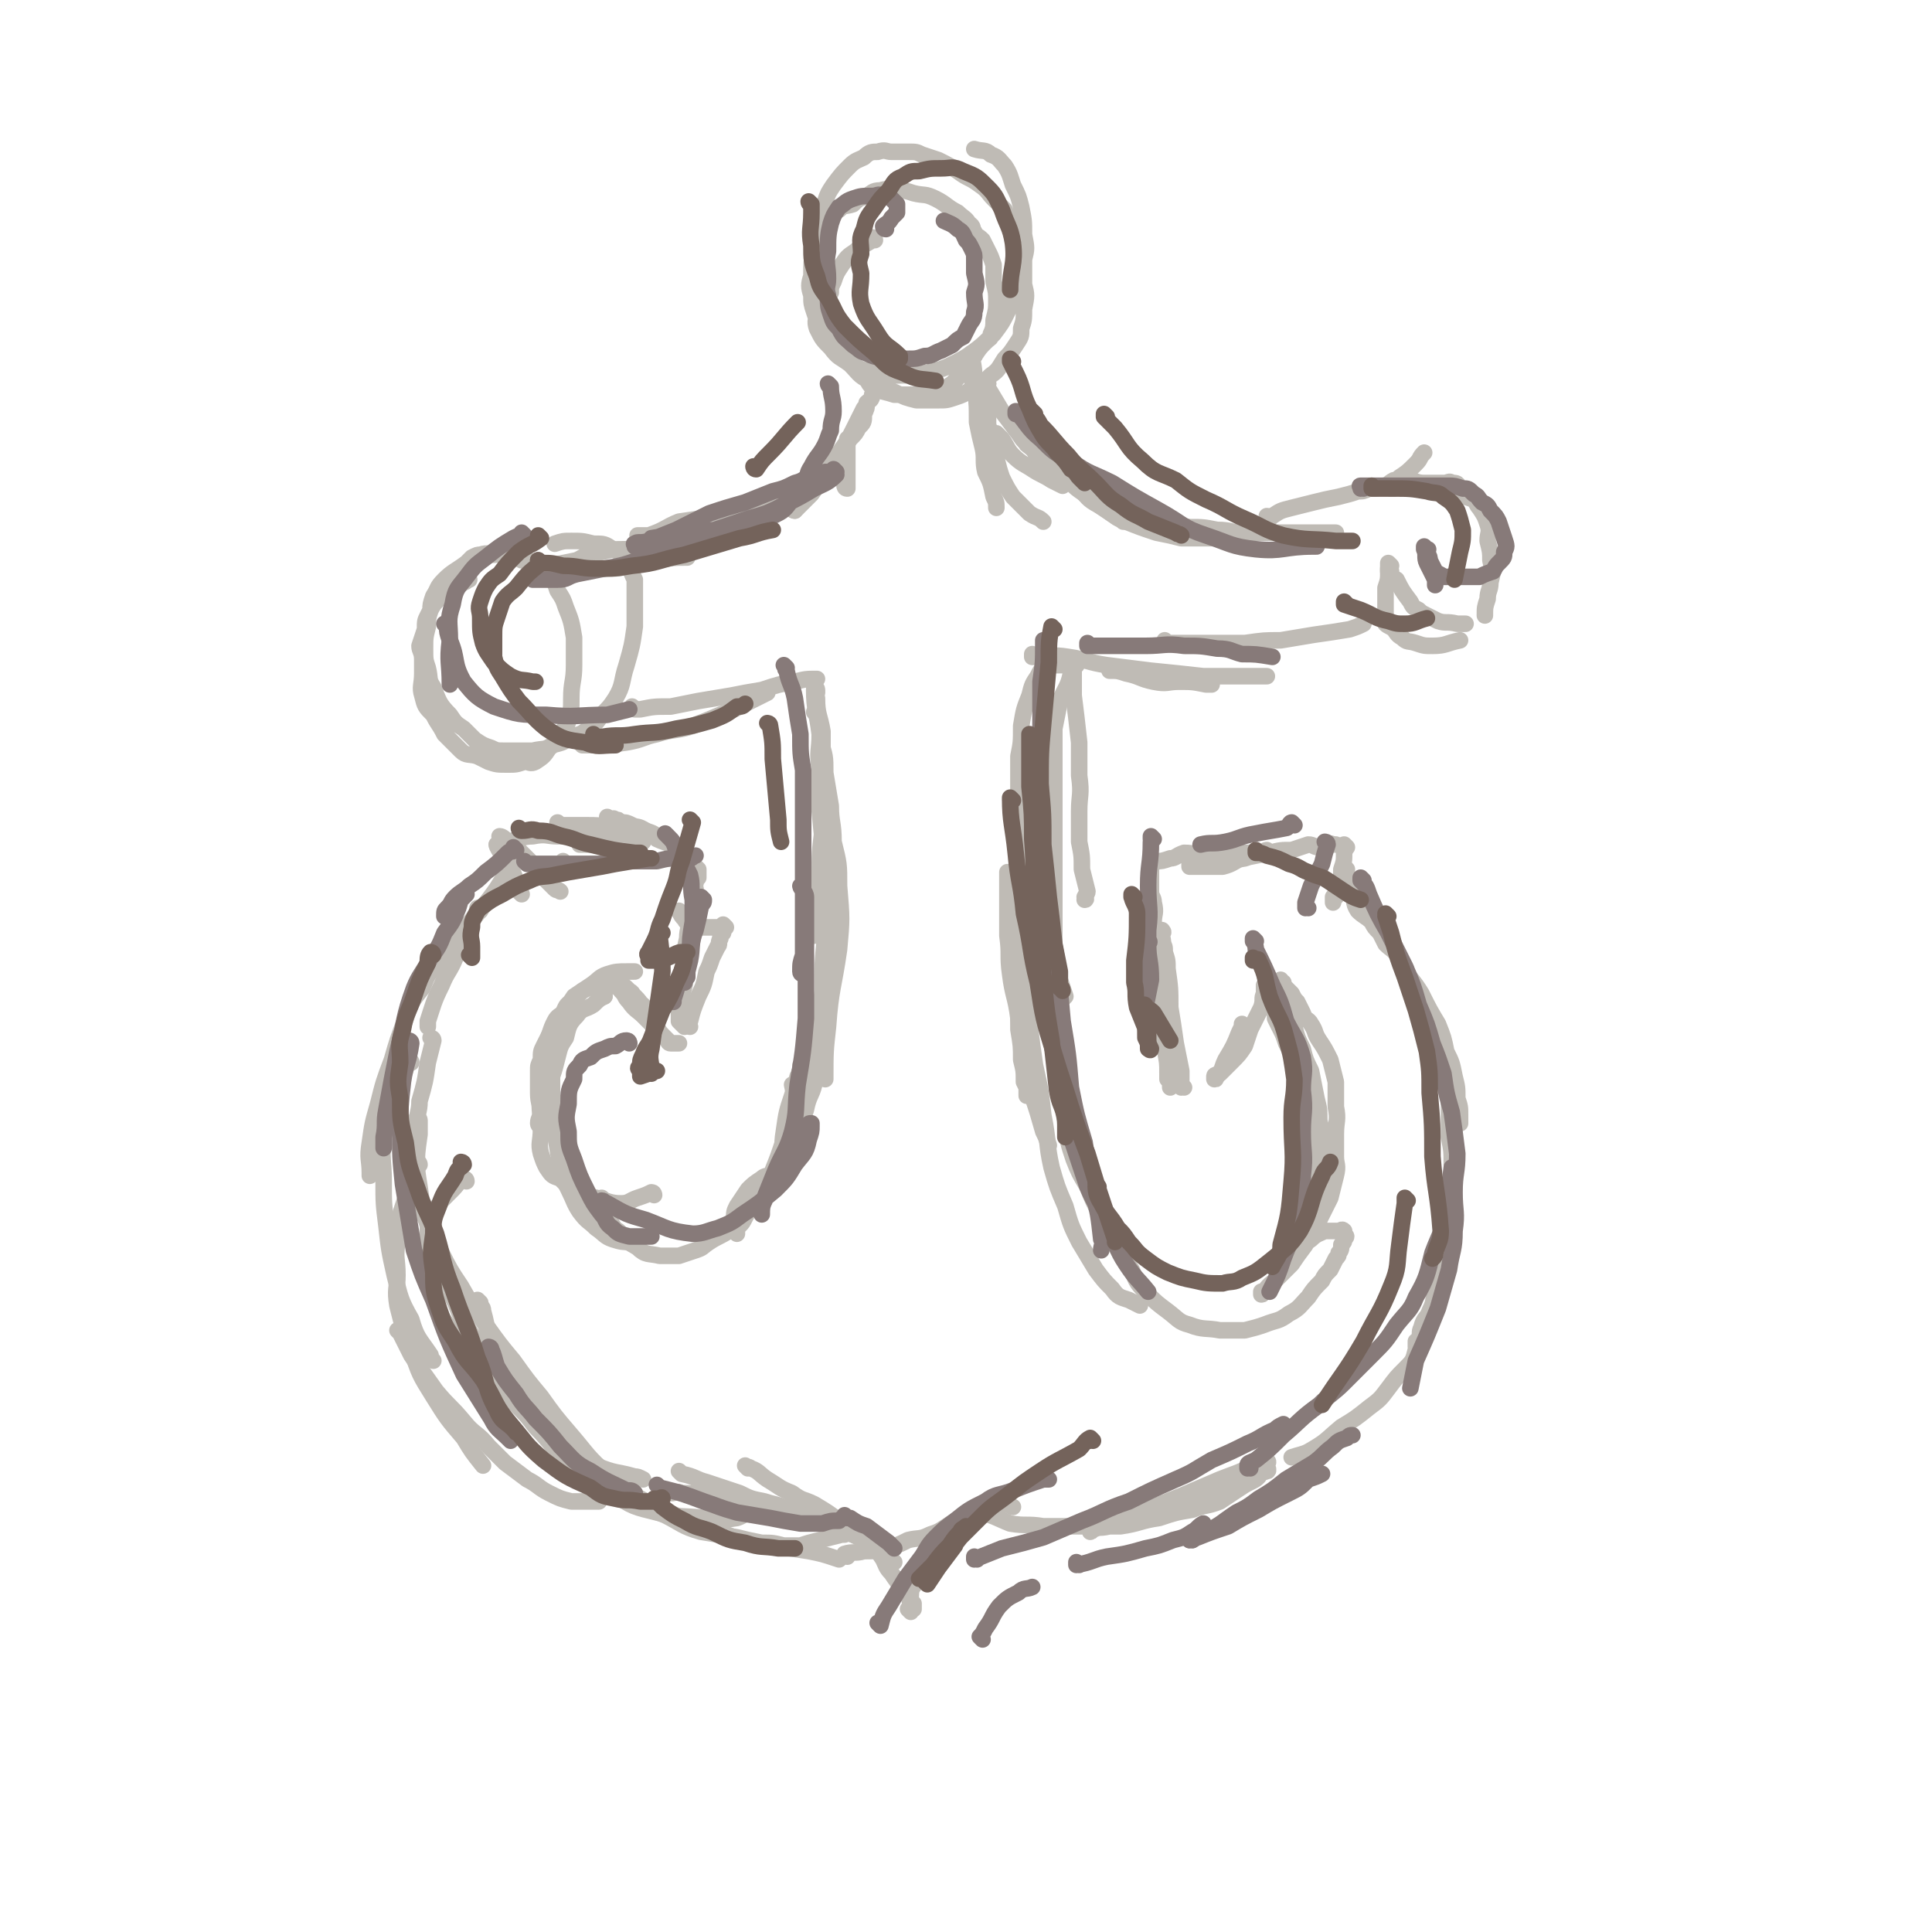 <svg viewBox='0 0 700 700' version='1.1' xmlns='http://www.w3.org/2000/svg' xmlns:xlink='http://www.w3.org/1999/xlink'><g fill='none' stroke='rgb(191,187,181)' stroke-width='6' stroke-linecap='round' stroke-linejoin='round'><path d='M170,210c0,0 -1,-1 -1,-1 0,0 1,1 1,1 0,0 0,0 0,0 0,0 -1,-1 -1,-1 0,0 1,1 1,1 0,0 0,0 0,0 -1,0 -1,1 -2,1 -4,3 -5,2 -9,6 -2,2 -2,2 -4,6 -1,2 -1,2 -1,5 -1,3 -1,3 -2,6 0,2 1,2 1,5 0,3 0,3 0,5 0,4 -1,5 0,8 1,4 1,4 4,7 2,4 2,3 4,7 3,3 3,3 6,6 2,2 3,1 6,2 2,1 2,1 4,2 3,1 3,1 7,1 3,0 3,0 6,-1 2,0 2,1 4,0 3,-2 3,-2 5,-5 3,-2 2,-3 4,-5 2,-3 2,-2 3,-5 1,-4 1,-4 1,-8 0,-6 1,-6 1,-12 0,-5 0,-5 0,-10 -1,-6 -1,-6 -3,-11 -1,-3 -1,-3 -3,-6 -1,-3 -1,-3 -2,-5 -2,-1 -2,0 -4,-2 -1,-1 -1,-1 -3,-3 -1,-1 -2,-1 -4,-1 -1,-1 -1,-1 -3,-1 -1,-1 -1,-1 -3,-1 -2,-1 -2,0 -4,0 -2,0 -2,-1 -5,0 -1,0 -1,0 -3,1 -1,1 -1,1 -2,2 -4,3 -5,3 -8,6 -3,3 -2,3 -4,6 -1,3 -1,3 -1,5 -1,3 -1,3 -1,6 -1,4 -1,4 -1,8 0,4 0,4 1,7 1,4 0,4 2,7 2,5 2,6 6,10 2,3 2,3 5,5 2,2 2,2 4,4 3,2 3,2 6,3 2,1 2,1 5,1 5,0 5,0 10,0 4,-1 4,0 7,-2 4,-1 4,-1 7,-3 3,-1 4,-1 6,-3 3,-2 3,-2 5,-5 3,-3 3,-3 5,-6 3,-5 2,-6 4,-12 2,-7 2,-7 3,-14 0,-5 0,-5 0,-10 0,-3 0,-3 0,-7 -1,-2 -1,-2 -2,-5 0,-2 0,-2 -2,-4 -1,-1 -2,-1 -4,-2 -3,-2 -3,-2 -7,-2 -4,-1 -4,-1 -8,-1 -3,0 -3,0 -6,1 0,0 0,0 0,0 '/><path d='M195,206c0,0 -1,-1 -1,-1 0,0 0,1 1,1 0,0 0,0 0,0 0,0 -1,-1 -1,-1 0,0 0,1 1,1 0,0 0,0 0,0 0,0 -1,-1 -1,-1 0,0 0,1 1,1 0,0 0,0 0,0 1,0 1,0 3,0 5,0 5,0 10,0 5,0 5,0 11,0 5,0 5,0 9,-1 5,-1 5,-2 10,-2 6,-1 6,-1 11,-1 0,0 0,0 0,0 '/><path d='M196,206c0,0 -1,-1 -1,-1 0,0 0,1 1,1 0,0 0,0 0,0 0,0 -1,-1 -1,-1 1,0 2,0 4,0 5,-1 5,-1 10,-2 4,-2 4,-3 9,-3 4,-1 4,-1 9,-1 5,-1 5,-1 10,-2 7,-2 7,-1 13,-2 6,-1 6,-1 12,-2 5,-1 5,-1 10,-2 2,-1 2,-1 5,-1 '/><path d='M232,195c0,0 -1,-1 -1,-1 0,0 0,1 1,1 0,0 0,0 0,0 0,0 -1,-1 -1,-1 0,0 0,1 1,1 0,0 0,0 0,0 0,0 -1,-1 -1,-1 1,0 2,0 4,0 6,-2 6,-3 11,-5 7,-1 7,-1 13,-2 7,-2 7,-2 14,-3 8,-2 8,-2 17,-4 0,0 0,0 0,0 '/><path d='M211,270c0,0 -1,-1 -1,-1 0,0 0,0 1,1 0,0 0,0 0,0 0,0 -1,-1 -1,-1 0,0 0,0 1,1 0,0 0,0 0,0 2,0 2,0 4,0 6,-1 6,0 12,-1 6,-1 6,-2 11,-3 6,-2 7,-1 13,-3 8,-3 7,-3 15,-6 6,-3 6,-3 12,-6 0,0 0,0 0,0 '/><path d='M230,257c0,0 -1,-1 -1,-1 0,0 0,0 1,1 0,0 0,0 0,0 0,0 -1,-1 -1,-1 0,0 0,0 1,1 0,0 0,0 0,0 1,0 1,0 2,0 5,-1 5,-1 11,-1 5,-1 5,-1 10,-2 6,-1 6,-1 12,-2 5,-1 5,-1 11,-2 6,-2 6,-2 12,-3 4,-1 4,-1 8,-1 '/><path d='M296,250c0,0 -1,-1 -1,-1 0,0 0,0 1,1 0,0 0,0 0,0 0,0 -1,-1 -1,-1 0,0 1,0 1,1 0,1 -1,1 0,3 0,6 1,6 2,12 0,6 0,6 0,12 0,6 0,6 0,13 0,6 0,6 0,11 -1,8 -1,8 -1,16 -1,8 -2,8 -2,16 -1,3 0,3 0,6 0,0 0,0 0,0 '/><path d='M296,251c0,0 -1,-1 -1,-1 0,0 0,0 1,1 0,0 0,0 0,0 0,0 -1,-1 -1,-1 0,7 1,8 2,16 0,6 -1,6 0,13 0,8 0,8 0,15 1,10 1,10 2,20 0,13 0,13 0,25 -1,10 -1,10 -1,20 -1,10 -1,10 -2,20 -1,8 -2,8 -3,16 -1,4 -1,4 -2,7 -1,1 -1,0 -1,0 -2,-4 -2,-4 -3,-9 0,0 0,0 0,0 '/><path d='M296,259c0,0 -1,-1 -1,-1 0,0 0,0 1,1 0,0 0,0 0,0 0,0 -1,-1 -1,-1 0,0 0,0 1,1 1,4 1,4 1,9 2,6 2,6 2,12 1,6 1,6 2,12 0,6 1,6 1,13 2,8 2,8 2,16 1,12 1,12 0,23 -2,14 -3,14 -4,28 -1,9 -1,9 -1,19 0,0 0,0 0,0 '/><path d='M263,188c0,0 -1,-1 -1,-1 0,0 0,1 1,1 0,0 0,0 0,0 0,0 -1,-1 -1,-1 0,0 0,1 1,1 0,0 0,0 0,0 0,0 -1,-1 -1,-1 0,0 0,1 1,1 3,-1 3,-1 6,-2 3,-1 3,-1 6,-2 3,-1 3,-1 6,-2 3,-1 3,-1 5,-2 4,-2 4,-2 8,-5 3,-2 3,-2 7,-4 0,0 0,0 0,0 '/><path d='M288,185c0,0 -1,-1 -1,-1 0,0 0,1 1,1 0,0 0,0 0,0 0,0 -1,-1 -1,-1 0,0 0,1 1,1 0,0 0,0 0,0 0,0 -1,0 -1,-1 2,-2 3,-2 5,-5 3,-3 3,-3 6,-7 3,-3 3,-3 6,-7 2,-3 2,-3 4,-6 2,-2 2,-2 3,-4 2,-2 2,-2 2,-5 1,-2 1,-2 1,-4 1,-1 2,-1 2,-3 1,-1 1,-1 1,-3 1,-1 0,-1 1,-3 0,-1 0,-1 0,-2 0,-1 0,-1 0,-1 0,0 0,0 0,0 0,0 -1,-1 -1,-1 0,0 0,1 1,1 '/><path d='M288,185c0,0 -1,-1 -1,-1 0,0 0,1 1,1 0,0 0,0 0,0 0,0 -1,-1 -1,-1 0,0 0,1 1,1 0,0 0,0 0,0 0,0 -1,-1 -1,-1 0,0 0,1 1,1 3,-3 3,-3 6,-6 3,-4 2,-4 5,-8 3,-4 3,-4 5,-7 3,-4 3,-4 5,-8 2,-4 2,-4 4,-8 0,0 0,0 0,0 '/><path d='M353,129c0,0 -1,-1 -1,-1 0,0 0,1 0,1 0,0 0,0 0,0 1,0 0,-1 0,-1 0,0 0,1 0,1 0,0 0,0 0,0 1,0 0,-1 0,-1 0,4 0,5 0,9 1,4 1,4 2,9 1,4 1,4 1,9 1,3 2,3 2,6 1,2 0,3 0,5 1,1 1,1 1,3 1,0 0,0 0,0 0,0 0,0 0,0 '/><path d='M353,129c0,0 -1,-1 -1,-1 0,0 0,1 0,1 0,0 0,0 0,0 1,0 0,-1 0,-1 0,0 0,0 0,1 1,5 1,5 1,10 1,7 1,7 1,14 1,5 1,5 2,9 1,4 0,5 1,9 2,4 2,4 3,9 1,2 1,2 1,4 0,0 0,0 0,0 '/><path d='M362,158c0,0 -1,-1 -1,-1 0,0 0,1 0,1 0,0 0,0 0,0 1,0 0,-1 0,-1 0,0 0,1 0,1 0,0 0,0 0,0 1,0 1,0 2,1 2,3 2,4 4,6 3,3 4,3 7,5 3,2 4,2 7,4 2,1 2,1 4,2 0,0 0,0 0,0 '/><path d='M358,139c0,0 -1,-1 -1,-1 0,0 0,1 0,1 0,0 0,0 0,0 1,0 0,-1 0,-1 0,0 0,1 0,1 0,0 0,0 0,0 1,0 0,-1 0,-1 0,0 0,0 0,1 1,3 0,3 0,6 1,5 1,5 1,9 1,3 1,3 2,7 1,2 0,3 1,5 1,4 1,4 2,7 2,4 2,4 4,7 3,3 3,3 6,6 3,2 3,1 5,3 0,0 0,0 0,0 '/><path d='M358,139c0,0 -1,-1 -1,-1 0,0 0,1 0,1 0,0 0,0 0,0 1,0 0,-1 0,-1 0,0 0,1 0,1 0,0 0,0 0,0 3,5 3,5 6,10 3,4 3,4 6,8 2,3 2,3 5,5 2,4 2,4 6,6 3,4 3,4 7,6 3,3 3,3 6,5 3,2 2,2 5,4 3,2 3,2 6,4 1,1 2,1 3,2 0,0 0,0 0,0 '/><path d='M373,161c0,0 -1,-1 -1,-1 0,0 0,1 0,1 0,0 0,0 0,0 1,0 0,-1 0,-1 0,0 0,1 0,1 0,0 0,0 0,0 5,4 5,4 10,8 4,4 4,5 9,8 3,3 3,4 7,6 5,3 5,4 10,6 5,2 5,2 11,4 5,1 5,1 9,2 5,0 5,0 9,0 4,0 4,0 8,-1 1,0 1,0 2,0 '/><path d='M411,189c0,0 -1,-1 -1,-1 0,0 0,1 0,1 0,0 0,0 0,0 1,0 0,-1 0,-1 0,0 0,1 0,1 4,0 4,0 8,1 7,0 7,0 13,1 5,0 5,0 10,1 5,0 5,1 9,1 5,0 5,0 9,0 8,0 8,0 15,0 5,0 5,0 10,0 0,0 0,0 0,0 '/><path d='M460,188c0,0 -1,-1 -1,-1 0,0 0,1 0,1 0,0 0,0 0,0 1,0 0,-1 0,-1 0,0 0,1 0,1 0,0 0,0 0,0 1,-1 1,-1 2,-1 3,-2 3,-2 7,-3 4,-1 4,-1 8,-2 4,-1 4,-1 9,-2 4,-1 4,-1 7,-2 2,0 2,0 4,-1 3,0 3,0 5,-1 2,0 2,-1 4,-2 1,0 1,0 2,-1 3,-2 3,-2 6,-5 2,-2 1,-2 3,-4 0,0 0,0 0,0 '/><path d='M505,177c0,0 -1,-1 -1,-1 0,0 0,1 0,1 0,0 0,0 0,0 1,0 0,-1 0,-1 0,0 0,1 0,1 0,0 0,0 0,0 1,0 1,0 2,-1 2,-1 2,-1 4,-2 3,0 3,1 6,1 2,0 2,0 3,0 2,0 2,0 4,0 2,0 2,-1 3,0 2,0 2,0 3,2 3,2 3,2 6,5 0,0 0,0 0,0 '/><path d='M526,178c0,0 -1,-1 -1,-1 0,0 0,1 0,1 0,0 0,0 0,0 1,0 0,-1 0,-1 0,0 0,1 0,1 0,0 0,0 0,0 1,0 -1,-1 0,-1 1,1 1,1 3,2 3,1 3,1 6,2 1,1 1,2 2,3 2,3 2,3 3,6 1,3 0,3 0,6 1,4 1,4 1,7 1,4 1,4 0,8 0,3 -1,3 -1,6 -1,3 -1,3 -1,6 0,0 0,0 0,0 '/><path d='M504,205c0,0 -1,-1 -1,-1 0,0 0,1 0,1 0,0 0,0 0,0 1,0 0,-1 0,-1 0,0 0,1 0,1 0,0 0,0 0,0 1,0 0,-1 0,-1 0,1 0,2 0,3 0,3 0,3 -1,6 0,2 0,2 0,3 0,2 0,2 0,3 0,2 0,2 0,4 0,2 0,2 0,3 1,1 2,1 3,2 1,1 1,2 3,3 2,2 2,1 5,2 3,1 3,1 6,1 5,0 5,-1 10,-2 0,0 0,0 0,0 '/><path d='M504,207c0,0 -1,-1 -1,-1 0,0 0,1 0,1 0,0 0,0 0,0 1,0 0,-1 0,-1 0,0 0,0 0,1 1,2 1,2 3,3 2,4 2,4 5,8 1,2 1,2 3,3 1,1 1,1 3,2 2,1 2,1 4,2 3,1 3,0 7,1 2,0 2,0 3,0 '/><path d='M403,243c0,0 -1,-1 -1,-1 0,0 0,0 0,1 0,0 0,0 0,0 1,0 0,-1 0,-1 0,0 0,0 0,1 0,0 0,0 0,0 3,0 3,0 6,1 5,1 5,2 10,3 5,1 5,0 9,0 5,0 5,0 10,1 1,0 1,0 2,0 '/><path d='M375,238c0,0 -1,-1 -1,-1 0,0 0,0 0,1 0,0 0,0 0,0 1,0 0,-1 0,-1 0,0 0,0 0,1 0,0 0,0 0,0 7,0 7,-1 13,0 7,1 7,2 14,3 8,1 8,1 16,2 10,1 10,1 19,2 12,0 12,0 23,0 0,0 0,0 0,0 '/><path d='M423,233c0,0 -1,-1 -1,-1 0,0 0,0 0,1 0,0 0,0 0,0 1,0 0,-1 0,-1 0,0 0,1 0,1 2,0 2,0 4,0 6,0 6,0 13,0 6,0 6,0 12,0 7,-1 7,-1 13,-1 6,-1 6,-1 12,-2 7,-1 7,-1 13,-2 3,-1 3,-1 5,-2 '/><path d='M390,241c0,0 -1,-1 -1,-1 0,0 0,0 0,1 0,0 0,0 0,0 1,0 0,-1 0,-1 0,0 0,0 0,1 0,0 0,0 0,0 0,0 0,0 0,1 0,5 0,5 0,10 1,8 1,8 2,17 0,6 0,6 0,12 1,7 0,7 0,13 0,6 0,6 0,11 1,5 1,5 1,10 1,4 1,4 2,8 0,1 -1,1 -1,3 0,0 0,0 0,0 1,0 0,-1 0,-1 '/><path d='M390,241c0,0 -1,-1 -1,-1 0,0 0,0 0,1 0,0 0,0 0,0 1,0 0,-1 0,-1 -1,1 0,2 -1,4 -1,5 -2,5 -4,10 -1,5 -1,5 -2,10 0,5 0,5 0,10 0,6 0,6 0,12 0,6 0,6 0,13 0,7 0,7 0,15 0,8 0,8 0,15 0,7 0,7 0,15 1,5 1,5 2,11 1,3 1,3 2,6 0,0 -1,1 -1,1 0,0 0,-1 0,-1 '/><path d='M388,241c0,0 -1,-1 -1,-1 0,0 0,0 0,1 0,0 0,0 0,0 1,0 0,-1 0,-1 0,0 0,0 0,1 0,0 0,0 0,0 -1,0 -1,0 -3,0 -3,0 -3,0 -6,1 -1,1 -1,1 -2,3 -2,3 -2,3 -3,7 -2,5 -2,5 -3,11 0,6 0,6 -1,11 0,8 0,8 0,16 0,9 1,9 0,18 0,8 0,7 -1,15 0,8 0,8 0,16 0,10 0,10 0,19 1,7 1,7 1,15 1,6 1,6 1,11 1,4 1,4 1,8 1,2 1,2 1,3 0,1 0,1 0,2 0,0 0,0 0,0 1,-3 1,-3 1,-6 1,-2 0,-2 0,-3 '/><path d='M366,317c0,0 -1,-1 -1,-1 0,0 0,0 0,1 0,0 0,0 0,0 1,0 0,-1 0,-1 0,0 0,0 0,1 0,0 0,0 0,0 0,4 0,4 0,8 0,7 0,7 0,14 1,7 0,7 1,14 1,8 2,8 3,16 1,7 1,7 2,14 2,7 1,7 3,14 2,6 2,6 4,13 1,2 1,2 2,5 '/><path d='M374,279c0,0 -1,-1 -1,-1 0,0 0,0 0,1 0,0 0,0 0,0 1,0 0,-1 0,-1 -1,7 0,8 -1,15 0,8 0,8 -1,16 0,6 0,6 0,13 0,6 0,6 0,12 0,9 0,9 0,18 1,9 1,9 2,19 1,8 1,8 2,15 2,9 2,9 3,18 2,10 1,10 3,19 2,7 2,7 5,14 2,7 2,7 5,13 3,5 3,5 6,10 3,4 3,4 6,7 2,3 3,3 6,4 2,1 2,1 4,2 '/><path d='M386,393c0,0 -1,-1 -1,-1 0,0 0,0 0,1 0,0 0,0 0,0 1,0 0,-1 0,-1 0,0 0,0 0,1 1,7 0,7 1,14 1,7 1,7 3,13 2,5 2,5 5,10 2,5 2,5 5,11 3,5 2,5 5,10 3,5 3,5 6,9 2,5 2,5 6,9 3,3 3,3 7,6 4,3 4,4 8,5 5,2 6,1 11,2 4,0 5,0 9,0 4,-1 4,-1 7,-2 5,-2 5,-1 9,-4 4,-2 4,-3 7,-6 2,-3 2,-3 5,-6 1,-2 1,-2 3,-4 1,-2 1,-2 2,-4 1,-1 1,-1 1,-2 1,-1 1,-2 1,-3 1,-1 1,-1 1,-2 1,-1 1,-1 0,-2 0,-1 0,-1 0,-1 -1,-1 -1,0 -2,0 -3,0 -3,0 -5,0 -2,1 -3,1 -5,3 -3,2 -3,3 -5,5 -2,2 -2,3 -4,5 -2,2 -2,3 -4,5 -2,2 -2,2 -3,3 -1,1 -1,1 -2,1 0,0 0,0 0,1 0,0 0,0 0,0 1,0 0,-1 0,-1 0,0 0,1 0,1 2,-2 2,-3 5,-5 3,-3 3,-3 6,-6 2,-3 2,-3 5,-7 2,-5 2,-5 5,-9 2,-4 2,-4 4,-8 1,-4 1,-4 2,-8 1,-4 0,-4 0,-7 0,-4 0,-4 0,-8 0,-5 1,-5 0,-10 0,-4 0,-4 0,-9 -1,-4 -1,-4 -2,-8 -2,-4 -2,-4 -4,-7 -2,-3 -1,-3 -3,-6 -1,-2 -2,-1 -3,-4 -1,-2 -1,-2 -2,-4 -1,-1 -1,-1 -2,-3 -1,-1 -1,-1 -2,-2 -1,-1 -1,-1 -1,-2 0,0 0,0 -1,0 0,0 0,0 0,0 1,0 0,-1 0,-1 0,0 0,0 0,1 0,0 0,0 0,0 1,3 2,3 3,7 1,4 1,4 2,9 1,4 1,4 3,8 1,4 1,4 3,8 1,5 1,5 2,10 1,4 1,4 1,8 1,4 1,4 1,7 1,4 0,4 0,8 0,3 0,3 0,7 0,3 1,3 0,6 0,2 0,2 0,4 -1,1 0,2 -1,3 0,1 0,1 -1,2 0,1 0,1 0,2 0,0 0,0 0,1 0,0 0,0 0,0 1,0 0,-1 0,-1 0,0 0,0 0,1 0,0 0,0 0,0 0,-2 0,-2 0,-3 0,-3 0,-3 0,-6 0,-4 0,-4 0,-8 0,-4 0,-4 0,-8 0,-5 0,-5 0,-9 0,-4 0,-4 -1,-7 0,-3 0,-3 -1,-6 0,-3 0,-3 -1,-6 -2,-4 -2,-4 -4,-7 -2,-4 -2,-4 -4,-8 -1,-3 -1,-3 -2,-5 -1,-2 -1,-2 -2,-4 0,-2 0,-2 -1,-4 -1,-2 -1,-2 -2,-3 0,-2 0,-2 -1,-3 0,-1 0,-1 0,-1 0,0 0,0 0,0 1,0 0,-1 0,-1 0,0 0,0 0,1 0,0 0,0 0,0 1,0 0,-1 0,-1 0,0 0,0 0,1 0,1 0,1 0,2 -1,2 0,2 -1,5 -2,4 -2,4 -4,8 -1,3 -1,3 -2,6 -2,3 -2,3 -5,6 -1,1 -1,1 -2,2 -1,1 -1,1 -2,2 -1,0 -1,0 -1,1 0,0 0,0 -1,0 0,0 0,0 0,1 0,0 0,0 0,0 1,0 0,0 0,-1 0,-1 1,0 2,-1 1,-2 1,-3 2,-5 3,-5 3,-5 5,-10 1,-2 1,-2 1,-3 '/><path d='M429,394c0,0 -1,-1 -1,-1 0,0 0,0 0,1 0,0 0,0 0,0 1,0 0,-1 0,-1 0,0 0,0 0,1 0,0 0,0 0,0 0,-3 0,-3 0,-6 -1,-5 -1,-5 -2,-10 -1,-7 -1,-7 -2,-13 0,-7 0,-7 -1,-14 0,-3 0,-3 -1,-6 0,-2 0,-2 -1,-4 0,-1 0,-1 0,-3 0,0 0,0 0,0 0,0 0,0 0,0 1,0 0,-1 0,-1 0,0 0,1 0,2 1,5 0,5 0,10 0,5 0,5 0,10 0,5 0,5 0,9 1,4 1,4 2,8 0,4 1,4 1,7 0,2 0,2 -1,4 0,2 0,2 0,4 1,1 1,1 1,2 1,0 0,0 0,1 0,0 0,0 0,0 0,-3 0,-3 -1,-5 0,-4 0,-4 -1,-9 -1,-6 -1,-6 -2,-12 -1,-7 0,-7 -1,-15 0,-6 0,-6 -1,-11 0,-4 0,-4 0,-8 0,-3 1,-3 0,-7 0,-2 -1,-2 -1,-4 0,-2 0,-2 0,-4 0,-1 0,-1 0,-2 0,-1 0,-1 0,-2 0,0 0,0 0,0 0,0 0,0 0,0 0,-1 0,-1 0,-2 1,0 1,0 2,-1 2,0 2,0 5,-1 2,0 2,-1 5,-2 4,0 4,1 9,1 4,-1 4,-1 8,-2 2,0 2,1 4,1 1,0 1,0 3,0 1,0 1,0 2,0 1,0 1,0 2,0 1,0 1,0 2,0 0,0 0,0 0,0 0,0 0,0 0,0 1,0 0,-1 0,-1 -1,0 -1,1 -1,1 -4,1 -4,1 -7,2 -5,1 -5,0 -10,1 -3,0 -3,0 -6,1 -1,0 -1,0 -2,1 -1,0 -1,0 -2,0 0,0 0,0 0,0 0,0 0,-1 0,-1 0,0 0,1 0,1 2,0 2,0 4,0 4,0 4,0 8,0 4,-1 4,-2 7,-3 5,-1 5,-1 10,-2 4,-1 4,-1 8,-1 3,-1 3,-1 6,-2 2,0 2,1 4,1 1,-1 1,-1 2,-1 2,-1 2,0 4,0 0,0 0,0 0,0 0,0 0,0 0,0 '/><path d='M488,307c0,0 -1,-1 -1,-1 0,0 0,0 0,1 0,0 0,0 0,0 1,0 0,-1 0,-1 0,0 0,0 0,1 0,0 0,0 0,0 1,0 0,-1 0,-1 0,0 0,0 0,1 1,1 0,1 0,2 0,3 0,3 -1,6 0,3 0,3 -1,5 0,2 -1,1 -1,3 0,1 1,1 0,2 0,0 -1,0 -1,1 0,0 0,0 0,1 0,0 0,0 0,0 0,-1 0,-1 0,-2 0,0 0,0 0,0 '/><path d='M488,315c0,0 -1,-1 -1,-1 0,0 0,0 0,1 0,0 0,0 0,0 1,0 0,-1 0,-1 0,0 0,0 0,1 2,3 1,4 3,7 1,4 0,5 2,8 2,2 3,2 5,4 1,2 1,2 3,4 1,2 1,2 2,4 2,2 3,2 5,5 1,2 1,2 2,4 1,0 0,0 0,1 0,0 0,0 0,0 '/><path d='M500,333c0,0 -1,-1 -1,-1 0,0 0,0 0,1 0,0 0,0 0,0 1,0 0,-1 0,-1 0,0 0,0 0,1 0,0 0,0 0,0 1,0 0,-1 0,-1 0,0 0,1 0,2 2,3 3,3 5,6 2,5 2,5 4,10 3,5 4,5 7,10 3,6 3,6 6,11 2,5 2,5 3,10 2,4 2,4 3,9 1,4 1,4 1,8 1,3 1,3 1,6 0,1 0,1 0,3 0,0 0,0 0,0 0,-1 0,-1 0,-1 0,-3 0,-3 -1,-6 -1,-3 -1,-3 -2,-7 0,-1 0,-1 -1,-2 0,0 0,0 0,0 1,0 0,-1 0,-1 0,0 0,0 0,1 0,1 0,1 0,3 0,4 0,4 0,8 0,5 0,5 0,10 1,5 1,5 1,10 1,5 0,5 0,11 0,5 1,5 0,11 -1,6 -2,6 -4,12 -1,6 -1,6 -2,12 -1,3 0,3 -2,7 -1,3 -2,2 -3,6 -1,2 0,2 -1,4 0,1 0,1 -1,2 0,0 0,0 0,1 0,0 0,0 0,0 1,0 0,0 0,-1 0,0 0,0 0,0 0,0 0,0 0,0 1,0 0,-1 0,-1 0,0 0,0 0,1 0,0 0,0 0,0 0,1 1,1 0,2 -1,4 -1,4 -4,7 -3,3 -3,3 -6,7 -3,4 -3,4 -7,7 -5,4 -5,4 -10,7 -6,5 -5,5 -12,9 -2,1 -3,1 -6,2 '/><path d='M356,549c0,0 -1,-1 -1,-1 0,0 0,0 0,1 0,0 0,0 0,0 1,0 0,-1 0,-1 0,0 0,0 0,1 0,0 0,0 0,0 1,0 -1,-1 0,-1 5,1 6,2 11,4 6,1 6,0 12,1 7,0 7,0 14,0 7,0 7,0 14,0 7,-1 7,-2 14,-3 6,-2 6,-2 12,-3 5,-2 5,-1 10,-3 3,-2 3,-2 6,-4 3,-2 3,-2 5,-3 2,-1 2,-1 3,-2 1,-2 1,-2 2,-3 1,-1 1,-1 1,-1 0,0 0,0 0,0 0,-1 0,-1 0,-1 0,0 0,0 0,0 1,0 0,-1 0,-1 0,0 0,0 0,1 0,0 0,0 0,0 -3,1 -3,0 -5,1 -6,3 -7,3 -12,5 -7,3 -7,3 -14,6 -5,2 -5,2 -10,4 -4,2 -4,2 -8,3 -4,2 -3,2 -7,3 -3,1 -3,1 -5,1 -1,1 -1,1 -2,1 0,0 0,0 -1,1 0,0 0,0 0,0 1,0 -1,-1 0,-1 2,-1 3,0 7,-1 5,-2 5,-2 11,-4 5,-2 5,-2 10,-3 6,-2 5,-2 11,-4 5,-2 5,-2 10,-4 3,-1 3,-1 7,-2 2,-1 2,-1 4,-2 1,-1 1,-1 2,-1 1,-1 1,0 2,0 0,0 0,0 0,0 0,0 0,0 0,0 1,0 0,-1 0,-1 0,0 1,0 0,1 -6,2 -6,3 -13,5 -8,3 -8,3 -16,5 -8,2 -8,3 -17,4 -6,1 -6,0 -13,1 0,0 0,0 0,0 '/><path d='M299,376c0,0 -1,-1 -1,-1 0,0 0,0 1,1 0,0 0,0 0,0 0,0 -1,-1 -1,-1 0,0 1,0 1,1 -1,3 -1,3 -2,6 -1,5 -1,6 -2,11 -1,4 -2,4 -3,9 -1,3 -1,3 -1,6 -1,3 0,3 -1,6 -1,3 -2,3 -3,5 -1,2 -1,2 -2,4 -1,2 -1,2 -1,3 -1,1 -1,0 -1,1 0,0 0,0 0,0 0,0 0,0 0,0 0,-3 0,-3 1,-5 0,-6 -1,-6 0,-12 1,-7 1,-7 3,-13 1,-3 1,-3 2,-7 1,-1 0,-1 1,-2 0,-1 0,-1 0,-1 0,0 0,0 1,0 0,0 0,0 0,0 0,0 -1,-1 -1,-1 0,1 0,2 0,3 -1,3 -1,3 -2,6 -1,5 -1,5 -2,9 -1,5 -1,5 -2,9 -2,6 -2,6 -4,11 -2,5 -2,5 -5,10 -2,4 -3,3 -5,7 -1,2 -1,2 -2,3 -1,1 -1,1 -1,2 0,0 0,1 0,1 -1,-1 -1,-1 -1,-1 -1,-2 -1,-2 0,-4 0,-3 0,-3 1,-5 2,-3 2,-3 4,-6 2,-2 2,-2 5,-4 1,-1 2,-1 3,-1 0,0 0,0 1,0 0,0 0,0 0,0 -1,1 -1,1 -1,2 -1,3 -1,3 -3,5 -2,4 -3,4 -6,7 -3,3 -3,3 -6,6 -3,2 -4,2 -7,4 -3,2 -2,2 -5,3 -3,1 -3,1 -6,2 -3,0 -4,0 -7,0 -4,-1 -5,0 -8,-3 -5,-3 -6,-3 -9,-8 -3,-5 -2,-5 -4,-10 0,0 0,0 0,0 '/><path d='M237,433c0,0 -1,-1 -1,-1 0,0 0,0 1,1 0,0 0,0 0,0 0,0 -1,-1 -1,-1 0,0 0,0 1,1 0,0 0,0 0,0 0,0 0,-1 -1,-1 -2,1 -2,1 -5,2 -3,1 -3,2 -6,2 -4,0 -5,-1 -9,-2 -4,-1 -4,-1 -7,-3 -3,-1 -3,-1 -6,-4 -3,-1 -3,-1 -5,-4 -1,-2 -1,-2 -2,-5 -1,-4 0,-4 0,-9 0,-7 -1,-7 0,-14 0,-6 0,-6 1,-12 1,-4 1,-4 2,-8 0,0 0,0 0,0 '/><path d='M196,408c0,0 -1,-1 -1,-1 0,0 0,0 1,1 0,0 0,0 0,0 0,0 -1,-1 -1,-1 0,0 0,0 1,1 0,0 0,0 0,0 0,0 -1,0 -1,-1 0,-2 1,-2 1,-4 0,-3 -1,-3 -1,-7 0,-2 0,-2 0,-4 0,-2 0,-2 0,-4 0,-2 0,-2 1,-4 0,-3 0,-3 1,-5 1,-2 1,-2 2,-4 1,-3 1,-3 2,-5 1,-2 2,-2 3,-3 1,-2 1,-3 3,-4 2,-2 2,-2 4,-4 2,-1 2,-1 5,-2 1,0 1,0 2,0 0,0 0,0 0,0 '/><path d='M219,361c0,0 -1,-1 -1,-1 0,0 0,0 1,1 0,0 0,0 0,0 0,0 -1,-1 -1,-1 0,0 0,0 1,1 0,0 0,0 0,0 -2,1 -2,1 -4,3 -3,2 -4,1 -6,4 -3,3 -3,4 -4,8 -2,3 -2,3 -3,7 -1,4 -1,4 -2,7 0,4 0,4 0,7 0,4 0,4 0,7 1,4 0,4 1,7 1,4 1,4 2,8 2,3 2,3 4,7 2,4 2,4 4,7 1,2 1,3 3,5 1,2 2,1 4,3 1,2 1,2 3,3 1,1 1,1 3,2 1,1 1,1 2,2 1,1 1,1 1,1 0,0 0,0 1,1 0,0 0,0 0,0 0,0 -1,-1 -1,-1 0,0 1,1 1,1 -2,0 -3,0 -6,-1 -3,-1 -3,-2 -6,-4 -3,-3 -3,-2 -6,-6 -2,-3 -2,-4 -4,-8 -2,-4 -2,-4 -3,-9 -1,-6 -1,-6 -2,-12 0,-4 -1,-4 -1,-8 -1,-4 0,-4 0,-8 0,-2 0,-2 0,-4 0,-3 0,-3 0,-7 0,-3 -1,-3 0,-6 1,-2 1,-2 2,-4 1,-3 1,-3 2,-6 2,-3 2,-3 4,-6 3,-2 3,-2 6,-4 3,-2 3,-3 6,-4 3,-1 4,-1 7,-1 1,0 1,0 3,0 '/><path d='M219,361c0,0 -1,-1 -1,-1 0,0 0,0 1,1 0,0 0,0 0,0 0,0 -1,-1 -1,-1 0,0 0,0 1,1 0,0 0,0 0,0 0,-2 -1,-2 0,-3 0,-1 1,-1 1,-3 0,0 0,0 0,0 0,-1 0,-1 1,0 1,0 1,0 2,1 3,1 3,1 5,3 2,1 1,2 3,4 2,1 2,1 3,3 1,2 1,2 2,3 1,1 0,2 1,3 0,1 0,0 1,1 0,0 0,0 0,0 0,0 -1,0 -1,-1 0,0 1,1 1,1 -1,0 -1,-1 -2,-2 -1,-1 -1,-1 -3,-3 -2,-2 -3,-2 -5,-5 -2,-2 -1,-2 -3,-4 0,-1 0,-1 -1,-2 -1,0 -1,0 -1,0 0,0 0,0 0,0 0,0 -1,-1 -1,-1 0,0 1,1 2,2 3,2 3,1 6,3 3,3 2,3 4,6 2,2 2,2 3,4 2,2 1,2 3,4 1,1 1,1 2,2 0,0 0,1 1,1 1,0 1,0 2,0 0,0 0,0 1,0 0,0 0,0 0,0 '/><path d='M250,372c0,0 -1,-1 -1,-1 0,0 0,0 1,1 0,0 0,0 0,0 0,0 -1,-1 -1,-1 0,0 0,0 1,1 0,0 0,0 0,0 0,0 -1,0 -1,-1 0,0 0,0 1,-1 1,-4 1,-4 3,-9 2,-4 2,-4 3,-9 1,-2 1,-2 2,-5 1,-2 1,-2 2,-4 1,-1 0,-1 1,-3 0,-1 0,-1 1,-2 0,-1 0,-1 1,-2 0,0 0,0 0,0 0,0 0,0 0,0 0,0 -1,-1 -1,-1 0,0 1,1 1,1 -1,0 -1,0 -2,0 -1,0 -1,0 -3,0 -1,0 -1,0 -2,0 -1,0 -1,0 -2,0 -1,0 -1,0 -3,0 -1,-1 -2,-1 -3,-3 -1,-1 -1,-1 -2,-3 0,0 0,0 0,0 '/><path d='M248,372c0,0 -1,-1 -1,-1 0,0 0,0 1,1 0,0 0,0 0,0 0,0 -1,-1 -1,-1 0,0 0,0 1,1 0,0 0,0 0,0 0,0 -1,-1 -1,-1 0,0 1,1 1,1 -1,-1 -1,-1 -2,-2 0,-4 0,-4 1,-8 0,-7 0,-7 1,-13 0,-4 0,-5 1,-9 0,-4 1,-4 2,-8 0,-2 1,-2 1,-5 0,-1 0,-1 0,-2 0,-1 0,-1 0,-3 0,0 0,0 0,0 0,1 -1,0 -1,0 0,0 1,0 1,0 0,3 0,3 0,5 -1,5 -1,5 -1,9 -1,5 -2,5 -3,11 0,3 0,3 0,7 -1,2 -1,2 -1,5 -1,1 -1,1 -1,3 -1,1 0,1 0,2 0,0 0,0 0,0 0,0 -1,-1 -1,-1 0,0 1,1 1,1 1,-3 1,-3 2,-7 1,-6 1,-6 2,-12 1,-5 1,-5 2,-11 0,-3 0,-3 0,-7 0,-2 0,-2 0,-4 0,-1 -1,-2 0,-3 0,-1 0,-1 1,-2 0,-1 0,-1 0,-1 0,-1 0,-1 0,-1 0,0 0,0 0,0 0,0 -1,-1 -1,-1 0,0 0,0 1,1 0,0 0,0 0,0 0,-1 0,-1 0,-1 -1,-1 -1,-1 -1,-1 -1,-1 -1,-1 -1,-2 -1,-1 -1,-2 -1,-2 -2,-2 -2,-1 -3,-2 -2,-1 -2,-1 -4,-2 -2,-1 -3,-1 -5,-2 -2,-2 -2,-2 -4,-3 -3,-2 -3,-1 -5,-2 -2,-1 -2,-1 -4,-1 -1,-1 -1,-1 -2,-1 -1,-1 -1,0 -2,0 0,0 0,0 0,0 0,0 -1,-1 -1,-1 0,0 0,0 1,1 0,0 0,0 0,0 1,0 1,-1 2,0 1,0 1,1 3,2 1,0 1,0 3,1 1,0 1,0 2,1 0,0 0,0 1,1 0,0 0,0 0,0 0,0 0,0 0,0 0,0 0,-1 -1,-1 0,0 0,1 0,1 -2,1 -2,1 -4,2 -5,1 -5,1 -9,2 -4,0 -4,0 -8,0 0,0 0,0 0,0 '/><path d='M205,313c0,0 -1,-1 -1,-1 0,0 0,0 1,1 0,0 0,0 0,0 0,0 -1,-1 -1,-1 0,0 0,0 1,1 0,0 0,0 0,0 0,0 0,0 -1,-1 0,0 0,0 0,0 0,0 0,0 0,0 '/><path d='M181,307c0,0 -1,-1 -1,-1 0,0 0,0 1,1 0,0 0,0 0,0 0,0 -1,-1 -1,-1 0,0 0,0 1,1 0,0 0,0 0,0 0,0 -1,-1 -1,-1 0,0 0,0 1,1 0,0 0,0 0,0 0,0 -1,-1 -1,-1 0,1 1,2 2,4 1,4 0,4 2,7 1,2 0,2 2,4 0,1 1,1 2,2 0,0 0,0 1,1 0,0 0,0 0,0 0,0 0,0 0,0 0,0 -1,-1 -1,-1 0,0 0,0 1,1 0,0 0,0 0,0 -2,-5 -2,-5 -4,-10 0,0 0,0 0,0 '/><path d='M181,307c0,0 -1,-1 -1,-1 0,0 0,0 1,1 0,0 0,0 0,0 0,0 -1,-1 -1,-1 0,0 0,0 1,1 0,0 0,0 0,0 0,0 -1,-1 -1,-1 1,-1 2,-1 4,-1 5,-1 5,-2 9,-2 5,-1 5,0 9,0 4,0 4,0 8,0 4,0 4,-1 8,0 5,0 5,1 10,2 2,0 2,0 5,0 0,0 0,0 0,0 '/><path d='M203,299c0,0 -1,-1 -1,-1 0,0 0,0 1,1 0,0 0,0 0,0 0,0 -1,-1 -1,-1 0,0 0,0 1,1 0,0 0,0 0,0 4,0 4,0 9,0 5,0 5,0 11,1 3,0 3,0 6,1 3,0 3,0 5,0 3,1 3,1 5,3 1,0 0,0 1,0 '/><path d='M182,304c0,0 -1,-1 -1,-1 0,0 0,0 1,1 0,0 0,0 0,0 0,0 -1,-1 -1,-1 0,0 0,0 1,1 0,0 0,0 0,0 0,0 -1,-1 -1,-1 1,0 2,1 3,2 3,2 3,2 6,5 2,2 2,2 4,4 2,3 2,3 4,5 2,2 2,2 3,3 1,1 1,0 2,1 0,0 0,0 0,0 '/><path d='M187,309c0,0 -1,-1 -1,-1 0,0 0,0 1,1 0,0 0,0 0,0 0,0 -1,-1 -1,-1 0,0 0,0 1,1 0,0 0,0 0,0 -2,4 -2,4 -4,8 -3,5 -3,5 -6,9 -4,5 -4,5 -8,10 -2,5 -1,6 -4,11 -2,5 -3,5 -5,10 -3,6 -3,7 -5,13 0,1 0,1 0,2 '/><path d='M174,330c0,0 -1,-1 -1,-1 0,0 0,0 1,1 0,0 0,0 0,0 0,0 0,-1 -1,-1 0,1 0,2 -1,3 -3,4 -4,4 -7,8 -4,5 -4,5 -7,10 -3,3 -3,3 -5,8 -4,5 -4,5 -6,11 -3,8 -3,8 -5,15 -3,8 -3,8 -5,16 -2,7 -2,7 -3,14 -1,6 0,6 0,11 0,0 0,0 0,1 '/><path d='M149,385c0,0 -1,-1 -1,-1 0,0 1,0 1,1 0,0 0,0 0,0 0,0 0,-1 -1,-1 -1,3 -1,4 -3,8 -2,5 -2,5 -4,10 -1,5 -1,5 -2,10 -1,8 0,8 0,16 0,8 0,8 1,16 1,9 1,9 3,18 2,8 2,9 6,16 2,7 3,7 7,13 0,1 0,1 1,2 '/><path d='M152,422c0,0 -1,-1 -1,-1 0,0 1,0 1,1 0,0 0,0 0,0 0,0 0,-1 -1,-1 0,1 0,2 -1,4 -2,6 -2,6 -4,12 -2,6 -2,7 -2,13 -1,6 0,6 0,12 0,5 -1,5 0,11 2,8 2,8 5,16 3,9 3,9 8,17 5,8 5,8 11,15 3,5 3,5 7,10 0,0 0,0 0,0 '/><path d='M145,483c0,0 -1,-1 -1,-1 0,0 1,0 1,1 0,0 0,0 0,0 2,4 2,4 4,8 4,6 4,6 9,13 5,6 5,5 10,11 4,5 5,4 9,9 3,3 3,3 6,6 4,3 4,3 8,6 4,2 4,3 8,5 4,2 4,2 8,3 4,0 4,0 8,0 1,0 1,0 2,0 '/><path d='M152,406c0,0 -1,-1 -1,-1 0,0 1,0 1,1 0,0 0,0 0,0 0,0 -1,-1 -1,-1 0,0 1,0 1,1 0,0 0,0 0,0 0,3 0,3 0,5 -1,7 -1,7 -1,13 0,5 -1,5 0,10 1,5 2,5 4,9 2,6 2,6 5,11 3,6 3,6 7,12 4,7 4,7 9,14 5,7 5,7 10,13 5,7 5,7 10,13 5,7 5,7 11,14 6,7 6,8 13,14 6,5 6,6 14,10 8,4 8,4 16,7 8,3 8,3 16,6 7,2 7,2 14,3 6,1 7,1 13,2 5,1 5,1 11,3 '/><path d='M169,428c0,0 -1,-1 -1,-1 0,0 1,0 1,1 0,0 0,0 0,0 0,0 -1,-1 -1,-1 0,0 1,0 1,1 0,0 0,0 0,0 0,0 0,-1 -1,-1 -2,1 -2,2 -4,4 -2,2 -2,2 -4,4 -2,3 -2,3 -4,6 -1,3 -1,3 -1,7 -1,4 -1,4 0,9 0,5 0,5 1,9 2,6 2,6 4,11 4,6 4,6 8,11 5,6 5,6 10,12 6,6 6,6 12,12 6,6 5,6 12,11 7,5 7,5 14,8 7,3 7,2 14,4 1,0 1,0 3,1 '/><path d='M157,377c0,0 -1,-1 -1,-1 0,0 1,0 1,1 0,0 0,0 0,0 0,0 -1,-1 -1,-1 0,0 1,0 1,1 -1,4 -1,4 -2,8 -1,7 -1,7 -3,14 0,4 -1,4 -1,9 -1,4 0,4 0,9 0,7 0,7 1,13 1,7 1,7 3,14 2,6 2,6 4,13 3,8 2,8 6,15 3,8 4,8 8,15 4,7 3,7 8,14 6,8 7,8 13,16 7,7 6,8 13,14 7,6 7,6 15,10 7,5 8,5 16,7 8,2 9,1 17,2 6,0 6,1 12,0 3,-1 3,-2 7,-4 '/><path d='M174,472c0,0 -1,-1 -1,-1 0,0 0,0 1,1 0,0 0,0 0,0 0,0 -1,-1 -1,-1 0,0 0,0 1,1 0,0 0,0 0,0 0,2 1,1 1,3 2,7 1,7 3,14 1,3 2,3 4,7 2,4 2,3 5,7 3,4 3,4 6,9 4,4 4,4 8,9 4,4 4,4 8,8 5,5 5,5 11,9 5,4 5,4 11,7 5,2 5,2 10,4 6,3 6,4 13,6 6,1 6,1 13,2 4,1 4,1 9,2 4,0 4,0 8,1 3,0 3,0 6,0 3,-1 3,-1 7,-2 4,-1 4,-1 8,-2 0,0 0,0 1,0 '/><path d='M247,534c0,0 -1,-1 -1,-1 0,0 0,0 1,1 0,0 0,0 0,0 0,0 -1,-1 -1,-1 0,0 0,0 1,1 0,0 0,0 0,0 5,1 5,2 9,3 6,2 6,2 12,4 4,2 4,2 9,3 3,1 4,1 7,2 3,1 3,1 7,3 3,1 3,2 7,3 4,2 4,2 8,3 3,1 3,1 6,2 2,0 2,0 4,1 2,0 1,0 3,1 0,0 0,0 0,0 '/><path d='M271,532c0,0 -1,-1 -1,-1 0,0 0,0 1,1 0,0 0,0 0,0 0,0 -1,-1 -1,-1 0,0 0,0 1,1 0,0 0,0 0,0 0,0 0,-1 1,0 3,1 3,2 6,4 5,3 4,3 9,5 4,3 4,2 8,4 5,3 5,3 9,6 4,2 4,2 7,4 3,2 3,2 5,5 2,2 2,2 4,5 1,2 1,3 3,5 2,3 2,3 4,5 1,1 2,1 3,3 0,0 -1,0 0,1 0,1 0,1 1,2 0,1 0,1 0,2 0,0 0,0 0,0 -1,0 -1,0 -1,1 0,0 0,0 0,0 0,0 -1,-1 -1,-1 0,0 0,0 1,1 0,0 0,0 0,0 0,-1 0,-1 0,-2 0,-2 -1,-2 0,-4 0,-3 1,-3 3,-6 1,-3 1,-3 3,-6 2,-3 2,-3 4,-5 2,-2 2,-3 4,-5 3,-4 3,-4 6,-7 1,-1 1,-1 2,-2 '/><path d='M326,573c0,0 -1,-1 -1,-1 0,0 0,0 1,1 0,0 0,0 0,0 0,0 -1,-1 -1,-1 0,0 0,0 1,1 0,0 0,0 0,0 0,0 -1,-1 -1,-1 '/><path d='M243,541c0,0 -1,-1 -1,-1 0,0 0,0 1,1 0,0 0,0 0,0 0,0 -1,-1 -1,-1 0,0 0,0 1,1 0,0 0,0 0,0 2,0 2,-1 4,0 6,0 6,1 11,2 6,1 6,1 13,2 5,1 5,1 11,2 4,1 4,0 8,2 6,1 6,1 12,4 5,2 5,2 9,4 4,2 4,2 7,4 2,2 2,2 5,4 0,0 0,0 1,1 '/><path d='M307,564c0,0 -1,-1 -1,-1 0,0 0,0 1,1 0,0 0,0 0,0 0,0 -1,-1 -1,-1 0,0 0,0 1,1 0,0 0,0 0,0 0,0 -1,-1 -1,-1 3,-1 4,0 7,-1 4,0 4,0 8,-1 4,-1 4,-1 8,-3 4,-1 4,0 8,-2 3,-1 3,-1 6,-3 3,-2 3,-2 7,-4 3,-1 3,-1 7,-2 4,-1 4,-1 8,-2 1,0 1,1 2,1 '/><path d='M307,177c0,0 -1,-1 -1,-1 0,0 0,1 1,1 0,0 0,0 0,0 0,0 -1,-1 -1,-1 0,0 0,1 1,1 0,0 0,0 0,0 0,-5 0,-5 0,-9 0,-5 0,-5 0,-9 0,0 0,0 0,0 '/><path d='M317,87c0,0 -1,-1 -1,-1 0,0 0,1 1,1 0,0 0,0 0,0 0,0 -1,-1 -1,-1 0,0 1,1 1,1 -1,0 -1,0 -1,0 -3,2 -4,2 -6,4 -3,2 -3,2 -5,5 -2,3 -2,3 -3,6 -1,2 -1,2 -1,4 -1,2 -1,2 0,5 0,2 0,2 1,5 0,3 0,3 1,6 2,3 1,4 4,7 2,4 2,3 6,7 2,2 1,3 4,5 3,1 4,1 7,2 4,0 4,0 8,0 1,0 2,0 3,0 2,0 3,0 4,-1 3,-1 3,-1 6,-3 2,-2 2,-2 3,-4 3,-3 3,-3 5,-6 2,-3 2,-3 4,-5 2,-2 2,-1 2,-3 1,-2 1,-3 1,-5 1,-4 1,-4 1,-7 0,-3 0,-3 -1,-7 0,-3 0,-3 0,-6 -1,-3 -1,-3 -2,-5 -1,-2 -1,-2 -2,-4 -2,-2 -2,-1 -3,-3 -1,-1 0,-2 -2,-3 -1,-2 -2,-2 -4,-4 -4,-2 -4,-3 -8,-5 -4,-2 -4,-1 -8,-2 -3,-1 -3,-1 -6,-1 -3,0 -3,-1 -6,0 -3,0 -3,1 -5,2 -3,1 -3,1 -5,3 -3,1 -3,0 -5,2 -3,1 -3,1 -4,4 -2,3 -2,3 -3,6 -1,4 -2,4 -2,8 -1,4 0,4 0,8 0,3 -1,3 0,5 0,3 0,3 1,6 0,3 -1,3 0,6 2,4 2,4 5,7 3,4 3,3 7,6 3,3 3,4 7,6 4,3 4,3 9,4 4,2 4,2 8,3 4,0 4,0 8,0 3,0 3,0 6,-1 3,-1 3,-1 6,-3 4,-2 4,-2 7,-5 3,-2 3,-3 5,-6 2,-2 2,-2 4,-5 2,-3 2,-3 2,-6 1,-3 1,-3 1,-7 1,-5 1,-5 0,-9 0,-4 0,-4 0,-9 -1,-3 -1,-3 -2,-5 -1,-4 -1,-4 -2,-7 -2,-3 -2,-3 -3,-6 -2,-2 -2,-2 -4,-4 -2,-2 -2,-3 -5,-5 -4,-3 -4,-2 -8,-5 -3,-2 -3,-2 -7,-4 -3,-1 -3,-1 -6,-2 -2,-1 -2,-1 -5,-1 -3,0 -3,0 -6,0 -2,0 -2,-1 -5,0 -2,0 -3,0 -5,2 -2,1 -3,1 -5,3 -3,3 -3,3 -6,7 -2,3 -2,3 -3,6 -2,4 -1,4 -2,8 -1,5 -1,5 -2,10 -1,4 -1,4 -1,9 -1,3 -1,4 0,7 0,3 0,3 1,6 1,3 1,3 2,6 2,3 2,3 4,6 3,3 3,4 6,6 5,3 5,3 10,4 4,2 4,1 9,1 5,0 5,0 10,-1 4,-1 5,-1 9,-3 4,-2 4,-2 7,-4 4,-3 4,-3 8,-7 3,-4 3,-4 5,-8 2,-5 2,-5 4,-10 1,-4 1,-4 2,-9 1,-4 1,-4 0,-9 0,-5 0,-5 -1,-10 -1,-4 -1,-4 -3,-8 -1,-3 -1,-4 -3,-7 -2,-2 -2,-3 -5,-4 -2,-2 -3,-1 -6,-2 0,0 0,0 0,0 '/></g>
<g fill='none' stroke='rgb(135,122,121)' stroke-width='6' stroke-linecap='round' stroke-linejoin='round'><path d='M321,83c0,0 -1,0 -1,-1 0,0 0,1 1,1 0,0 0,0 0,0 0,0 -1,0 -1,-1 0,0 0,1 1,1 0,0 0,0 0,0 0,0 -1,0 -1,-1 0,0 0,1 1,1 0,0 0,0 0,0 0,0 -1,0 -1,-1 1,-1 2,-1 3,-3 1,-1 1,-1 2,-2 0,0 0,0 0,0 0,-1 0,-2 0,-3 -1,-1 -1,-1 -2,-2 -1,-1 -1,-1 -3,-1 -2,-1 -2,0 -4,0 -4,0 -4,0 -7,1 -3,1 -3,2 -5,3 -2,3 -2,3 -3,6 -1,4 -1,5 -1,10 -1,5 0,5 0,10 0,3 -1,3 0,6 0,4 0,4 1,7 1,3 1,3 3,5 2,4 2,3 5,6 3,2 2,2 5,3 4,2 4,1 8,2 3,0 3,0 7,0 3,0 3,0 6,-1 3,0 3,-1 6,-2 2,-1 2,-1 4,-2 2,-2 2,-2 4,-3 1,-2 1,-2 2,-4 1,-2 2,-2 2,-5 1,-3 0,-3 0,-7 1,-3 1,-3 0,-7 0,-2 0,-2 0,-5 0,-2 0,-2 -1,-4 -1,-2 -1,-2 -2,-3 -1,-2 -1,-3 -3,-4 -2,-2 -3,-2 -5,-3 0,0 0,0 0,0 '/><path d='M301,140c0,0 -1,-1 -1,-1 0,0 0,1 1,1 0,0 0,0 0,0 0,0 -1,-1 -1,-1 0,0 0,1 1,1 0,0 0,0 0,0 0,0 -1,-1 -1,-1 0,0 0,1 1,1 0,0 0,0 0,0 0,4 1,4 1,9 0,3 -1,3 -1,7 -1,2 -1,3 -2,5 -2,4 -3,4 -5,8 -2,3 -1,3 -2,6 -2,3 -2,4 -5,6 -3,4 -3,4 -7,6 -4,3 -5,2 -9,4 -4,2 -4,2 -9,3 -3,1 -3,1 -7,2 -2,1 -2,1 -4,1 -3,0 -3,0 -5,0 -2,0 -2,0 -4,0 -2,0 -2,0 -4,0 -2,0 -2,1 -4,1 -2,0 -2,0 -3,0 -1,0 -1,0 -1,0 0,0 0,0 0,0 1,0 -1,-1 0,-1 1,-1 2,0 5,-1 5,-2 5,-2 10,-4 6,-3 6,-3 12,-6 6,-2 6,-2 13,-4 5,-2 5,-2 10,-4 4,-1 4,-1 8,-3 4,-1 3,-2 7,-3 2,-1 2,0 4,-1 2,0 2,0 3,0 0,0 0,0 1,0 0,0 0,0 0,0 0,0 -1,-1 -1,-1 0,1 1,2 1,2 -3,3 -4,3 -8,5 -5,3 -5,3 -11,6 -6,3 -6,3 -13,5 -6,2 -6,2 -12,4 -5,1 -5,0 -10,1 -7,1 -7,1 -13,2 0,0 0,0 0,0 '/><path d='M252,198c0,0 -1,-1 -1,-1 0,0 0,1 1,1 0,0 0,0 0,0 0,0 -1,-1 -1,-1 0,0 0,1 1,1 0,0 0,0 0,0 -1,0 -1,0 -2,0 -3,1 -3,1 -7,2 -6,2 -6,2 -12,3 -6,2 -6,2 -12,3 -5,1 -5,1 -10,2 -4,1 -3,2 -7,2 -3,0 -3,0 -5,0 -2,0 -2,0 -4,0 0,0 0,0 0,0 '/><path d='M190,194c0,0 -1,-1 -1,-1 0,0 0,1 1,1 0,0 0,0 0,0 0,0 -1,-1 -1,-1 0,0 0,1 1,1 0,0 0,0 0,0 -2,0 -2,0 -4,1 -5,3 -5,3 -10,7 -4,3 -4,3 -7,7 -3,4 -4,4 -5,10 -2,6 -1,6 -1,13 -1,8 0,8 0,16 0,0 0,0 0,0 '/><path d='M162,227c0,0 -1,-1 -1,-1 0,0 1,0 1,1 0,0 0,0 0,0 0,0 -1,-1 -1,-1 0,0 1,0 1,1 0,0 0,0 0,0 0,2 0,2 1,5 3,7 1,8 5,15 4,5 5,6 11,9 9,3 9,3 19,3 11,1 11,0 22,0 4,-1 4,-1 8,-2 '/><path d='M285,242c0,0 -1,-1 -1,-1 0,0 0,0 1,1 0,0 0,0 0,0 0,0 -1,-1 -1,-1 0,0 0,0 1,1 0,0 0,0 0,0 0,0 -1,0 0,1 1,5 2,5 3,10 1,7 1,7 2,13 0,7 0,7 1,13 0,8 0,8 0,16 0,8 0,8 0,17 0,8 0,8 0,17 0,8 0,8 0,15 0,4 0,4 0,7 0,1 0,1 0,2 0,0 0,0 0,0 0,0 -1,0 -1,-1 0,-3 0,-3 1,-6 0,-6 0,-6 0,-11 0,-5 0,-5 0,-9 0,-2 0,-2 0,-4 0,0 0,0 0,0 0,0 0,0 0,0 0,0 -1,-1 -1,-1 0,1 2,2 2,4 0,5 0,5 0,10 0,8 0,8 0,15 0,10 0,10 0,19 -1,12 -1,12 -3,24 -1,9 0,9 -2,17 -2,7 -3,7 -6,14 -2,5 -2,5 -4,10 0,2 -1,2 -1,4 -1,1 0,1 0,2 0,0 0,0 0,0 0,-2 0,-3 1,-5 2,-6 2,-6 5,-12 3,-6 3,-6 7,-11 2,-2 2,-2 4,-4 0,-1 0,-1 1,-1 0,0 0,0 0,0 0,0 0,0 0,1 0,2 0,2 -1,5 -1,5 -2,5 -5,9 -3,5 -3,5 -7,9 -6,5 -6,5 -12,9 -4,3 -4,3 -9,5 -4,1 -5,2 -9,2 -9,-1 -9,-2 -17,-5 -7,-2 -7,-2 -14,-6 -1,0 -1,-1 -2,-1 '/><path d='M228,378c0,0 -1,-1 -1,-1 0,0 0,0 1,1 0,0 0,0 0,0 0,0 -1,-1 -1,-1 0,0 0,0 1,1 0,0 0,0 0,0 0,0 0,-1 -1,-1 -2,0 -2,1 -4,2 -2,0 -2,0 -4,1 -3,1 -3,1 -5,3 -3,1 -3,1 -4,3 -2,2 -2,2 -2,5 -2,4 -2,4 -2,9 -1,5 -1,5 0,10 0,5 0,5 2,10 2,6 2,6 5,12 2,4 2,4 5,8 2,2 1,3 4,5 2,2 2,2 6,3 4,0 4,0 8,0 0,0 0,0 0,0 '/><path d='M191,313c0,0 -1,-1 -1,-1 0,0 0,0 1,1 0,0 0,0 0,0 0,0 -1,-1 -1,-1 0,0 0,0 1,1 0,0 0,0 0,0 0,0 -1,-1 -1,-1 0,0 0,0 1,1 0,0 0,0 0,0 3,0 3,0 6,0 6,0 6,0 11,0 5,0 5,0 11,0 5,-1 5,-1 9,-1 5,0 5,0 10,0 4,-1 4,-1 8,-1 2,-1 2,0 4,0 1,0 1,-1 2,-1 '/><path d='M242,303c0,0 -1,-1 -1,-1 0,0 0,0 1,1 0,0 0,0 0,0 0,0 -1,-1 -1,-1 0,0 0,0 1,1 0,0 0,0 0,0 2,2 2,2 3,5 3,5 3,5 5,9 1,4 0,4 1,9 0,4 0,4 0,8 -1,6 -1,6 -1,11 -1,4 -1,5 -1,9 -1,1 -1,1 -1,2 0,0 0,0 0,0 1,-4 1,-4 2,-8 1,-5 0,-6 2,-11 1,-4 1,-4 2,-9 1,-1 1,-1 1,-2 0,0 0,0 0,0 0,0 -1,-1 -1,-1 -1,3 0,4 -1,7 -2,6 -1,6 -3,11 -2,6 -2,6 -4,12 -1,4 -1,4 -2,7 0,1 0,1 0,1 '/><path d='M187,308c0,0 -1,-1 -1,-1 0,0 0,0 1,1 0,0 0,0 0,0 0,0 -1,-1 -1,-1 0,0 0,0 1,1 0,0 0,0 0,0 -2,1 -2,0 -3,1 -4,4 -4,4 -8,7 -3,3 -3,3 -6,5 -2,2 -3,2 -5,4 -2,2 -1,2 -3,4 -1,1 -1,1 -1,3 0,0 0,0 0,0 0,0 0,0 0,0 1,-1 1,-1 1,-2 2,-2 3,-2 5,-4 1,-1 1,-1 2,-2 0,0 0,0 0,0 0,0 0,0 0,0 0,0 0,-1 -1,-1 -1,2 -1,3 -2,6 -2,5 -2,5 -5,9 -2,5 -2,5 -5,9 -3,6 -4,6 -6,11 -4,11 -3,11 -6,23 -2,10 -2,10 -4,21 -1,5 0,5 -1,10 0,2 0,2 0,4 0,0 0,0 0,0 '/><path d='M149,378c0,0 -1,-1 -1,-1 0,0 1,0 1,1 0,0 0,0 0,0 0,0 -1,-1 -1,-1 0,0 1,0 1,1 -1,7 -2,7 -3,14 -1,9 -1,9 -1,17 0,10 0,10 1,20 2,12 2,12 4,24 3,9 3,9 7,18 5,14 5,14 11,27 5,8 5,8 10,16 2,4 3,4 6,7 0,0 0,0 1,1 '/><path d='M178,489c0,0 -1,-1 -1,-1 0,0 0,0 1,1 0,0 0,0 0,0 0,0 -1,-1 -1,-1 0,0 1,0 1,1 1,2 1,3 2,6 3,5 3,5 7,10 3,5 4,5 7,9 5,5 5,5 9,10 5,5 5,6 11,9 6,4 7,4 13,7 2,0 2,0 3,1 '/><path d='M239,539c0,0 -1,-1 -1,-1 0,0 0,0 1,1 0,0 0,0 0,0 0,0 -1,-1 -1,-1 0,0 0,0 1,1 8,2 8,2 16,5 6,2 5,2 12,4 6,1 6,1 12,2 5,1 5,1 11,2 4,0 4,0 8,0 3,-1 3,-1 6,-1 1,-1 1,-1 2,-1 0,-1 0,0 1,0 0,0 0,0 0,0 0,0 -1,-1 -1,-1 0,0 0,0 1,1 0,0 0,0 0,0 0,0 0,0 1,0 3,2 3,2 6,3 4,3 4,3 8,6 1,1 1,1 2,2 '/><path d='M356,594c0,0 -1,-1 -1,-1 0,0 0,0 0,0 0,0 0,0 0,0 1,1 0,0 0,0 0,0 0,0 0,0 0,0 0,0 0,0 1,1 0,0 0,0 0,0 0,0 0,0 0,0 0,0 0,0 1,-1 1,-1 2,-3 3,-4 2,-4 5,-8 3,-3 3,-3 7,-5 2,-2 3,-1 5,-2 0,0 0,0 0,0 '/><path d='M391,567c0,0 -1,-1 -1,-1 0,0 0,0 0,1 0,0 0,0 0,0 1,0 0,-1 0,-1 0,0 0,1 0,1 6,-1 6,-2 11,-3 7,-1 7,-1 14,-3 5,-1 5,-1 10,-3 4,-1 4,-1 7,-3 2,-1 2,-2 4,-3 0,0 0,0 0,0 '/><path d='M432,558c0,0 -1,-1 -1,-1 0,0 0,0 0,1 0,0 0,0 0,0 1,0 0,-1 0,-1 0,0 0,1 0,1 2,0 2,-1 3,-1 5,-2 5,-2 11,-4 5,-3 5,-3 11,-6 5,-3 5,-3 11,-6 4,-2 4,-2 7,-5 3,-1 3,-1 5,-2 0,0 0,0 0,0 '/><path d='M432,558c0,0 -1,-1 -1,-1 0,0 0,0 0,1 0,0 0,0 0,0 3,-2 3,-2 6,-3 6,-3 5,-3 11,-7 4,-2 4,-2 8,-5 5,-3 5,-3 10,-7 5,-3 5,-3 10,-6 4,-3 3,-3 7,-6 2,-2 2,-2 5,-3 1,-1 1,-1 2,-1 0,0 0,0 0,0 '/><path d='M319,589c0,0 -1,-1 -1,-1 0,0 0,0 1,1 0,0 0,0 0,0 0,0 -1,-1 -1,-1 0,0 0,0 1,1 0,0 0,0 0,0 1,-4 1,-4 3,-7 3,-5 3,-5 6,-10 3,-4 3,-4 6,-8 2,-3 2,-4 5,-7 3,-3 3,-3 7,-6 5,-4 5,-4 11,-7 4,-3 5,-2 10,-4 5,-2 5,-2 11,-4 1,0 1,0 2,0 '/><path d='M354,565c0,0 -1,-1 -1,-1 0,0 0,0 0,1 0,0 0,0 0,0 1,0 0,-1 0,-1 0,0 0,1 0,1 5,-2 5,-2 10,-4 8,-2 8,-2 15,-4 7,-3 7,-3 14,-6 8,-3 8,-4 17,-7 8,-4 8,-4 17,-8 7,-3 6,-3 13,-7 7,-3 7,-3 13,-6 5,-2 5,-3 10,-5 1,-1 1,-1 3,-2 0,0 0,0 0,0 '/><path d='M453,532c0,0 -1,-1 -1,-1 0,0 0,0 0,1 0,0 0,0 0,0 1,0 0,-1 0,-1 0,-1 1,-1 3,-2 5,-4 5,-4 10,-9 6,-5 6,-6 13,-11 4,-4 5,-4 9,-8 5,-5 5,-5 10,-10 5,-5 5,-5 9,-11 4,-5 5,-5 7,-10 4,-7 4,-8 6,-16 3,-8 4,-8 6,-17 1,-7 0,-7 1,-14 0,0 0,0 0,0 '/><path d='M494,319c0,0 -1,-1 -1,-1 0,0 0,0 0,1 0,0 0,0 0,0 1,0 0,-1 0,-1 0,0 0,0 0,1 2,2 2,2 3,5 3,7 3,7 7,14 3,6 3,6 6,12 3,7 3,7 5,14 3,7 3,7 5,14 2,5 2,5 4,11 1,7 1,7 3,14 1,7 1,7 2,15 0,7 -1,7 -1,14 0,7 1,7 0,14 0,7 -1,7 -2,14 -2,7 -2,7 -4,14 -4,10 -4,10 -8,19 -1,5 -1,5 -2,10 '/><path d='M474,329c0,0 -1,-1 -1,-1 0,0 0,0 0,1 0,0 0,0 0,0 1,0 0,-1 0,-1 0,0 0,0 0,1 0,0 0,0 0,0 1,0 0,-1 0,-1 0,0 0,1 0,1 0,-1 0,-1 0,-2 1,-3 1,-3 2,-6 2,-4 2,-4 4,-8 1,-4 1,-4 2,-7 0,-1 -1,-1 -1,-1 '/><path d='M469,299c0,0 -1,-1 -1,-1 0,0 0,0 0,1 0,0 0,0 0,0 1,0 0,-1 0,-1 0,0 0,0 0,1 0,0 0,0 0,0 1,0 0,-1 0,-1 -1,0 -1,2 -2,2 -5,1 -6,1 -11,2 -6,1 -6,2 -11,3 -5,1 -5,0 -9,1 0,0 0,0 0,0 '/><path d='M418,304c0,0 -1,-1 -1,-1 0,0 0,0 0,1 0,0 0,0 0,0 1,0 0,-1 0,-1 0,0 0,0 0,1 1,0 0,0 0,1 0,8 -1,8 -1,16 0,8 1,8 0,16 0,8 0,8 -1,16 0,4 1,4 0,8 0,2 -1,2 -1,4 0,0 1,0 1,1 0,0 0,0 0,0 0,-1 0,-1 0,-1 1,-5 1,-5 2,-10 0,-7 -1,-7 -1,-13 0,-1 0,-1 0,-2 0,0 0,0 0,0 0,1 1,1 0,2 0,5 -1,4 -2,9 0,5 0,5 0,10 0,0 0,0 0,0 '/><path d='M455,341c0,0 -1,-1 -1,-1 0,0 0,0 0,1 0,0 0,0 0,0 1,0 0,-1 0,-1 0,1 1,2 1,4 3,6 3,6 6,13 3,6 3,6 5,13 3,6 4,6 6,13 1,6 0,6 0,12 1,8 0,8 0,15 0,8 1,8 0,16 0,7 1,8 -1,15 -2,7 -3,7 -6,15 -2,6 -2,6 -5,12 0,0 0,0 0,0 '/><path d='M379,233c0,0 -1,-1 -1,-1 0,0 0,0 0,1 0,0 0,0 0,0 1,0 0,-1 0,-1 0,0 0,0 0,1 0,7 0,7 -1,14 0,9 0,9 0,18 0,8 0,8 0,16 0,10 0,10 0,20 1,13 1,13 2,25 2,11 2,11 4,22 1,11 1,11 2,22 2,12 2,12 3,24 2,10 2,10 5,20 1,9 2,9 3,18 2,8 2,8 3,17 1,2 0,2 0,4 '/><path d='M382,371c0,0 -1,-1 -1,-1 0,0 0,0 0,1 0,0 0,0 0,0 1,0 0,-1 0,-1 0,2 1,3 1,7 2,9 1,9 2,18 2,9 2,9 4,17 3,9 3,9 6,18 3,7 4,7 7,14 4,7 3,8 7,14 4,6 4,5 8,10 0,0 0,0 0,0 '/><path d='M395,234c0,0 -1,-1 -1,-1 0,0 0,0 0,1 0,0 0,0 0,0 1,0 0,-1 0,-1 0,0 0,0 0,1 0,0 0,0 0,0 3,0 3,0 6,0 7,0 7,0 15,0 7,0 7,-1 14,0 6,0 6,0 12,1 5,0 5,1 9,2 5,0 5,0 11,1 0,0 0,0 0,0 '/><path d='M369,150c0,0 -1,-1 -1,-1 0,0 0,1 0,1 0,0 0,0 0,0 1,0 0,-1 0,-1 0,0 0,1 0,1 0,0 0,0 0,0 1,0 0,-1 0,-1 4,4 4,6 9,10 5,5 5,5 11,8 7,5 7,4 15,8 8,5 8,5 17,10 9,5 8,6 17,9 9,3 9,4 18,5 10,1 10,-1 21,-1 0,0 0,0 1,0 '/><path d='M494,177c0,0 -1,-1 -1,-1 0,0 0,1 0,1 0,0 0,0 0,0 1,0 0,-1 0,-1 0,0 0,1 0,1 0,0 0,0 0,0 1,0 -1,-1 0,-1 2,0 3,0 6,0 5,0 5,0 10,0 4,0 4,0 8,0 4,0 4,0 8,0 2,0 2,0 5,1 2,0 2,0 4,2 2,1 1,1 3,3 2,1 2,1 3,3 2,2 2,2 3,4 1,3 1,3 2,6 1,3 1,3 0,5 0,2 0,2 -2,4 -1,1 -1,1 -2,3 -3,1 -3,1 -5,2 -3,0 -4,0 -7,0 -3,0 -3,0 -6,0 -1,-1 -2,-1 -3,-2 -1,-2 -1,-2 -2,-4 0,-1 0,-1 -1,-3 0,-1 1,-1 0,-1 0,0 0,0 -1,0 0,0 0,0 0,0 1,0 0,-1 0,-1 0,0 0,1 0,1 0,0 0,0 0,0 1,0 0,-1 0,-1 0,0 0,0 0,1 1,2 0,3 1,5 1,2 1,2 2,4 1,2 1,2 1,3 0,1 0,1 0,1 '/></g>
<g fill='none' stroke='rgb(116,99,91)' stroke-width='6' stroke-linecap='round' stroke-linejoin='round'><path d='M382,228c0,0 -1,-1 -1,-1 0,0 0,0 0,1 0,0 0,0 0,0 1,0 0,-1 0,-1 -1,5 -1,6 -1,13 -1,11 -1,11 -2,22 -1,11 -1,11 -1,22 1,11 1,11 1,22 1,9 1,9 2,19 1,8 1,8 2,17 1,5 1,5 2,10 0,2 0,3 0,5 1,1 1,2 1,2 0,0 0,-1 -1,-1 0,0 0,0 0,0 '/><path d='M374,267c0,0 -1,-1 -1,-1 0,0 0,0 0,1 0,0 0,0 0,0 1,0 0,-1 0,-1 0,8 0,10 0,19 1,10 1,10 1,19 1,12 0,12 1,23 1,13 2,13 3,26 1,12 1,12 3,24 1,9 1,9 2,18 1,6 2,5 3,11 0,3 0,3 0,5 0,0 0,0 0,1 0,0 0,0 0,0 '/><path d='M367,290c0,0 -1,-1 -1,-1 0,0 0,0 0,1 0,0 0,0 0,0 1,0 0,-1 0,-1 0,9 1,10 2,20 1,11 2,11 3,22 3,13 2,13 5,25 2,13 2,13 6,26 3,10 3,9 6,19 3,9 3,9 6,17 3,10 3,10 6,19 2,6 2,6 4,12 1,0 0,0 0,1 '/><path d='M398,430c0,0 -1,-1 -1,-1 0,0 0,0 0,1 0,0 0,0 0,0 1,0 0,-1 0,-1 0,2 0,4 2,7 2,4 3,4 6,9 2,2 2,2 4,5 3,3 2,3 6,6 4,3 4,3 8,5 5,2 5,2 10,3 4,1 5,1 10,1 3,-1 4,0 7,-2 5,-2 5,-2 10,-6 6,-5 7,-5 11,-11 5,-9 3,-10 8,-20 1,-3 2,-2 3,-5 '/><path d='M455,348c0,0 -1,-1 -1,-1 0,0 0,0 0,1 0,0 0,0 0,0 1,0 0,-1 0,-1 0,0 0,1 0,1 1,0 2,-1 2,0 3,6 2,6 4,13 3,8 4,7 6,15 2,7 2,8 3,15 0,7 -1,7 -1,14 0,12 1,12 0,23 -1,12 -1,12 -4,23 0,4 -1,4 -3,8 0,0 0,0 0,0 '/><path d='M411,325c0,0 -1,-1 -1,-1 0,0 0,0 0,1 0,0 0,0 0,0 1,0 0,-1 0,-1 0,3 2,4 2,7 0,8 0,9 -1,17 0,4 0,4 0,8 1,4 0,4 1,9 2,5 2,5 4,10 0,3 0,3 1,5 0,0 0,0 0,0 0,1 -1,0 -1,0 0,-2 0,-2 -1,-4 0,-4 0,-4 -1,-8 0,-2 0,-2 0,-4 0,0 0,0 0,0 1,0 1,0 1,1 2,1 2,1 3,2 3,5 3,5 6,10 0,0 0,0 0,0 '/><path d='M456,309c0,0 -1,-1 -1,-1 0,0 0,0 0,1 0,0 0,0 0,0 1,0 0,-1 0,-1 0,0 0,0 0,1 0,0 0,0 0,0 1,0 0,-1 0,-1 0,0 0,1 0,1 2,0 2,0 4,1 4,1 4,1 8,3 4,1 4,2 7,3 4,2 4,1 7,3 3,2 3,2 6,4 3,2 3,2 6,3 0,0 0,0 0,0 '/><path d='M503,332c0,0 -1,-1 -1,-1 0,0 0,0 0,1 0,0 0,0 0,0 1,0 0,-1 0,-1 0,0 0,0 0,1 1,3 1,3 2,6 2,8 2,8 5,16 2,6 2,6 4,12 2,7 2,7 4,15 1,7 1,7 1,15 1,11 1,12 1,23 1,13 2,13 3,27 0,4 -1,4 -2,8 0,1 0,1 -1,2 0,0 0,0 0,0 '/><path d='M510,435c0,0 -1,-1 -1,-1 0,0 0,0 0,1 0,0 0,0 0,0 1,0 0,-1 0,-1 0,0 0,0 0,1 0,0 0,0 0,1 -1,7 -1,7 -2,15 -1,7 0,8 -3,15 -4,10 -5,10 -10,20 -7,12 -8,12 -15,23 0,0 0,0 0,0 '/><path d='M396,522c0,0 -1,-1 -1,-1 0,0 0,0 0,1 0,0 0,0 0,0 1,0 0,-1 0,-1 -2,1 -2,2 -4,4 -7,4 -8,4 -14,8 -6,4 -6,4 -11,8 -5,4 -6,4 -10,8 -4,4 -4,4 -8,8 -3,4 -4,4 -7,8 -2,3 -2,3 -4,6 0,1 -1,1 -2,2 0,0 0,0 1,1 0,0 0,0 0,0 2,-3 2,-3 4,-6 3,-4 3,-4 6,-8 1,-2 0,-3 2,-5 0,-1 1,-1 2,-2 0,0 0,0 0,0 -1,1 -1,1 -2,2 -2,2 -2,2 -4,5 -3,3 -3,3 -6,7 -2,2 -2,2 -5,5 0,0 0,0 0,0 '/><path d='M157,346c0,0 -1,-1 -1,-1 0,0 1,0 1,1 0,0 0,0 0,0 0,0 0,-1 -1,-1 -1,1 -1,2 -1,4 -3,6 -3,6 -5,12 -2,6 -3,6 -4,12 -2,6 -1,6 -1,12 -1,7 -1,7 0,13 0,8 0,8 2,16 1,8 1,8 4,16 3,9 4,9 7,17 3,10 2,10 6,20 4,12 5,12 9,25 4,9 2,10 7,19 2,5 4,4 7,8 '/><path d='M168,422c0,0 -1,-1 -1,-1 0,0 1,0 1,1 0,0 0,0 0,0 0,0 -1,-1 -1,-1 0,0 1,0 1,1 0,0 0,0 0,0 -2,2 -2,1 -3,4 -3,5 -4,5 -6,11 -2,5 -2,5 -2,10 -1,7 -1,7 0,14 0,6 0,7 2,13 2,6 2,6 6,12 4,8 5,7 10,14 5,8 4,9 10,16 6,7 5,7 12,13 8,6 8,6 17,10 4,3 4,3 9,4 4,1 4,0 9,1 3,0 4,0 7,0 0,-1 1,-1 1,-1 0,-1 -1,0 -1,0 -1,0 -1,0 -1,0 0,0 0,0 0,0 -1,0 -1,0 -1,0 0,0 0,0 0,0 1,1 1,1 3,3 4,3 4,3 8,5 5,3 5,2 10,4 6,3 6,3 12,4 6,2 6,1 12,2 3,0 3,0 6,0 0,0 0,0 0,0 '/><path d='M171,347c0,0 -1,-1 -1,-1 0,0 0,0 1,1 0,0 0,0 0,0 0,0 -1,-1 -1,-1 0,0 0,0 1,1 0,0 0,0 0,0 0,-2 0,-2 0,-4 0,-3 -1,-3 0,-7 0,-2 0,-2 1,-4 1,-2 1,-2 2,-3 4,-3 4,-3 8,-5 5,-3 5,-3 10,-5 4,-2 5,-1 9,-2 5,-1 5,-1 11,-2 6,-1 6,-1 11,-2 6,-1 6,-1 12,-2 0,0 0,0 1,0 '/><path d='M251,298c0,0 -1,-1 -1,-1 0,0 0,0 1,1 0,0 0,0 0,0 0,0 -1,-1 -1,-1 0,0 0,0 1,1 0,0 0,0 0,0 -2,7 -2,7 -4,14 -2,5 -1,5 -3,10 -2,5 -2,5 -4,11 -2,4 -1,4 -3,8 -1,2 -1,2 -2,4 -1,1 0,1 0,2 0,1 0,1 0,1 0,0 0,0 0,0 2,0 2,0 4,0 3,-1 3,-1 5,-2 2,-1 2,-1 4,-1 0,0 0,0 1,0 0,0 0,0 0,0 -1,1 -1,2 -1,3 -1,4 -1,4 -3,8 -2,5 -2,5 -5,10 -2,5 -2,5 -4,10 -1,3 -2,3 -3,6 -1,2 -1,2 -1,4 -1,1 -1,1 0,2 0,1 0,2 0,2 3,-1 3,-1 5,-2 0,0 0,0 1,0 '/><path d='M240,338c0,0 -1,-1 -1,-1 0,0 0,0 1,1 0,0 0,0 0,0 0,0 -1,-1 -1,-1 0,6 1,7 1,15 -1,7 -1,7 -2,14 -1,7 -1,7 -2,14 -1,4 0,4 0,8 0,0 0,0 0,1 0,0 0,0 0,0 '/><path d='M189,301c0,0 -1,-1 -1,-1 0,0 0,0 1,1 0,0 0,0 0,0 0,0 -1,-1 -1,-1 0,0 0,0 1,1 0,0 0,0 0,0 0,0 -1,-1 -1,-1 0,0 0,1 1,1 3,0 3,-1 6,0 5,0 5,1 9,2 5,1 5,2 10,3 8,2 8,2 16,3 1,0 1,0 2,0 '/><path d='M196,195c0,0 -1,-1 -1,-1 0,0 0,1 1,1 0,0 0,0 0,0 0,0 -1,-1 -1,-1 0,0 0,1 1,1 0,0 0,0 0,0 -4,3 -4,2 -8,5 -4,4 -4,4 -7,8 -3,2 -3,2 -5,5 -1,2 -1,2 -2,5 -1,3 0,3 0,6 0,5 0,5 1,9 1,3 2,4 4,7 3,3 3,3 6,5 4,2 4,1 8,2 0,0 0,0 1,0 '/><path d='M196,204c0,0 -1,-1 -1,-1 0,0 0,1 1,1 0,0 0,0 0,0 -5,4 -5,4 -9,9 -2,2 -3,2 -5,5 -1,3 -1,3 -2,6 -1,3 -1,3 -1,7 0,3 0,4 0,7 1,4 1,4 3,7 3,5 3,5 6,9 5,5 5,6 10,10 6,4 7,4 14,5 5,2 5,1 11,1 0,0 0,0 0,0 '/><path d='M196,204c0,0 -1,-1 -1,-1 0,0 0,1 1,1 0,0 0,0 0,0 0,0 -1,-1 -1,-1 0,0 0,1 1,1 0,0 0,0 0,0 4,0 4,0 8,1 6,0 6,1 12,1 7,0 7,0 13,-1 10,-1 9,-2 19,-4 10,-3 10,-3 20,-6 6,-1 6,-2 12,-3 0,0 0,0 0,0 '/><path d='M216,267c0,0 -1,-1 -1,-1 0,0 0,0 1,1 0,0 0,0 0,0 0,0 -1,-1 -1,-1 0,0 0,0 1,1 0,0 0,0 0,0 1,0 1,0 2,0 6,-1 6,0 12,-1 7,-1 7,0 15,-2 6,-1 6,-1 13,-3 5,-2 5,-2 9,-5 2,0 2,0 3,-1 '/><path d='M279,263c0,0 -1,-1 -1,-1 0,0 0,0 1,1 0,0 0,0 0,0 0,0 -1,-1 -1,-1 0,0 1,0 1,1 1,6 1,6 1,12 1,11 1,11 2,22 0,4 0,4 1,8 '/><path d='M274,170c0,0 -1,-1 -1,-1 0,0 0,1 1,1 0,0 0,0 0,0 0,0 -1,-1 -1,-1 0,0 0,1 1,1 0,0 0,0 0,0 2,-3 2,-3 5,-6 5,-5 5,-6 10,-11 0,0 0,0 0,0 '/><path d='M367,131c0,0 -1,-1 -1,-1 0,0 0,1 0,1 0,0 0,0 0,0 1,0 0,-1 0,-1 0,0 0,0 0,1 1,2 1,2 2,4 3,6 2,7 5,13 2,5 2,5 5,10 2,3 3,3 5,6 3,3 3,3 5,6 2,1 2,2 3,3 1,1 1,1 2,2 0,0 0,0 0,0 '/><path d='M375,150c0,0 -1,-1 -1,-1 0,0 0,1 0,1 0,0 0,0 0,0 1,0 0,-1 0,-1 0,0 0,1 0,1 2,2 2,2 3,4 5,5 5,6 10,11 4,5 5,5 10,10 4,4 4,5 9,8 5,4 5,3 10,6 5,2 5,2 10,4 1,1 1,0 2,1 '/><path d='M401,151c0,0 -1,-1 -1,-1 0,0 0,1 0,1 0,0 0,0 0,0 1,0 0,-1 0,-1 0,0 0,1 0,1 2,2 2,2 4,4 5,6 4,7 10,12 5,5 6,4 12,7 5,4 5,4 11,7 7,3 7,4 14,7 7,3 7,4 14,6 9,2 10,1 19,2 3,0 3,0 6,0 '/><path d='M498,177c0,0 -1,-1 -1,-1 0,0 0,1 0,1 0,0 0,0 0,0 1,0 0,-1 0,-1 0,0 0,1 0,1 0,0 0,0 0,0 4,0 4,0 7,0 7,0 7,0 13,1 3,1 4,0 6,2 3,2 3,2 5,5 1,3 1,3 2,7 0,4 0,4 -1,8 -1,5 -1,5 -2,10 0,0 0,0 0,0 '/><path d='M488,219c0,0 -1,-1 -1,-1 0,0 0,0 0,1 0,0 0,0 0,0 1,0 0,-1 0,-1 0,0 0,0 0,1 0,0 0,0 0,0 3,1 3,1 6,2 5,2 5,3 10,4 3,1 3,1 6,1 4,0 4,-1 8,-2 0,0 0,0 0,0 '/><path d='M294,74c0,0 -1,0 -1,-1 0,0 0,1 1,1 0,0 0,0 0,0 0,0 -1,0 -1,-1 0,0 0,1 1,1 0,0 0,0 0,0 0,0 -1,0 -1,-1 0,0 1,1 1,1 0,1 0,1 0,3 0,6 -1,6 0,12 0,5 0,6 2,11 1,4 1,4 4,8 3,5 2,5 6,10 5,5 5,5 11,10 4,4 4,5 10,7 6,3 6,2 12,3 0,0 0,0 0,0 '/><path d='M326,130c0,0 -1,-1 -1,-1 0,0 0,1 1,1 0,0 0,0 0,0 0,0 -1,-1 -1,-1 0,0 0,1 1,1 0,0 0,-1 0,-1 -4,-4 -5,-3 -8,-8 -3,-5 -4,-5 -6,-11 -1,-5 0,-5 0,-11 -1,-4 -1,-4 0,-7 0,-5 -1,-5 1,-9 1,-4 1,-4 4,-8 2,-3 2,-3 5,-6 2,-3 2,-4 5,-5 3,-2 3,-2 6,-2 4,-1 4,-1 8,-1 4,0 4,-1 8,1 5,2 5,2 9,6 3,3 3,4 5,8 2,6 3,6 4,12 1,8 -1,9 -1,17 0,0 0,0 0,0 '/></g>
</svg>